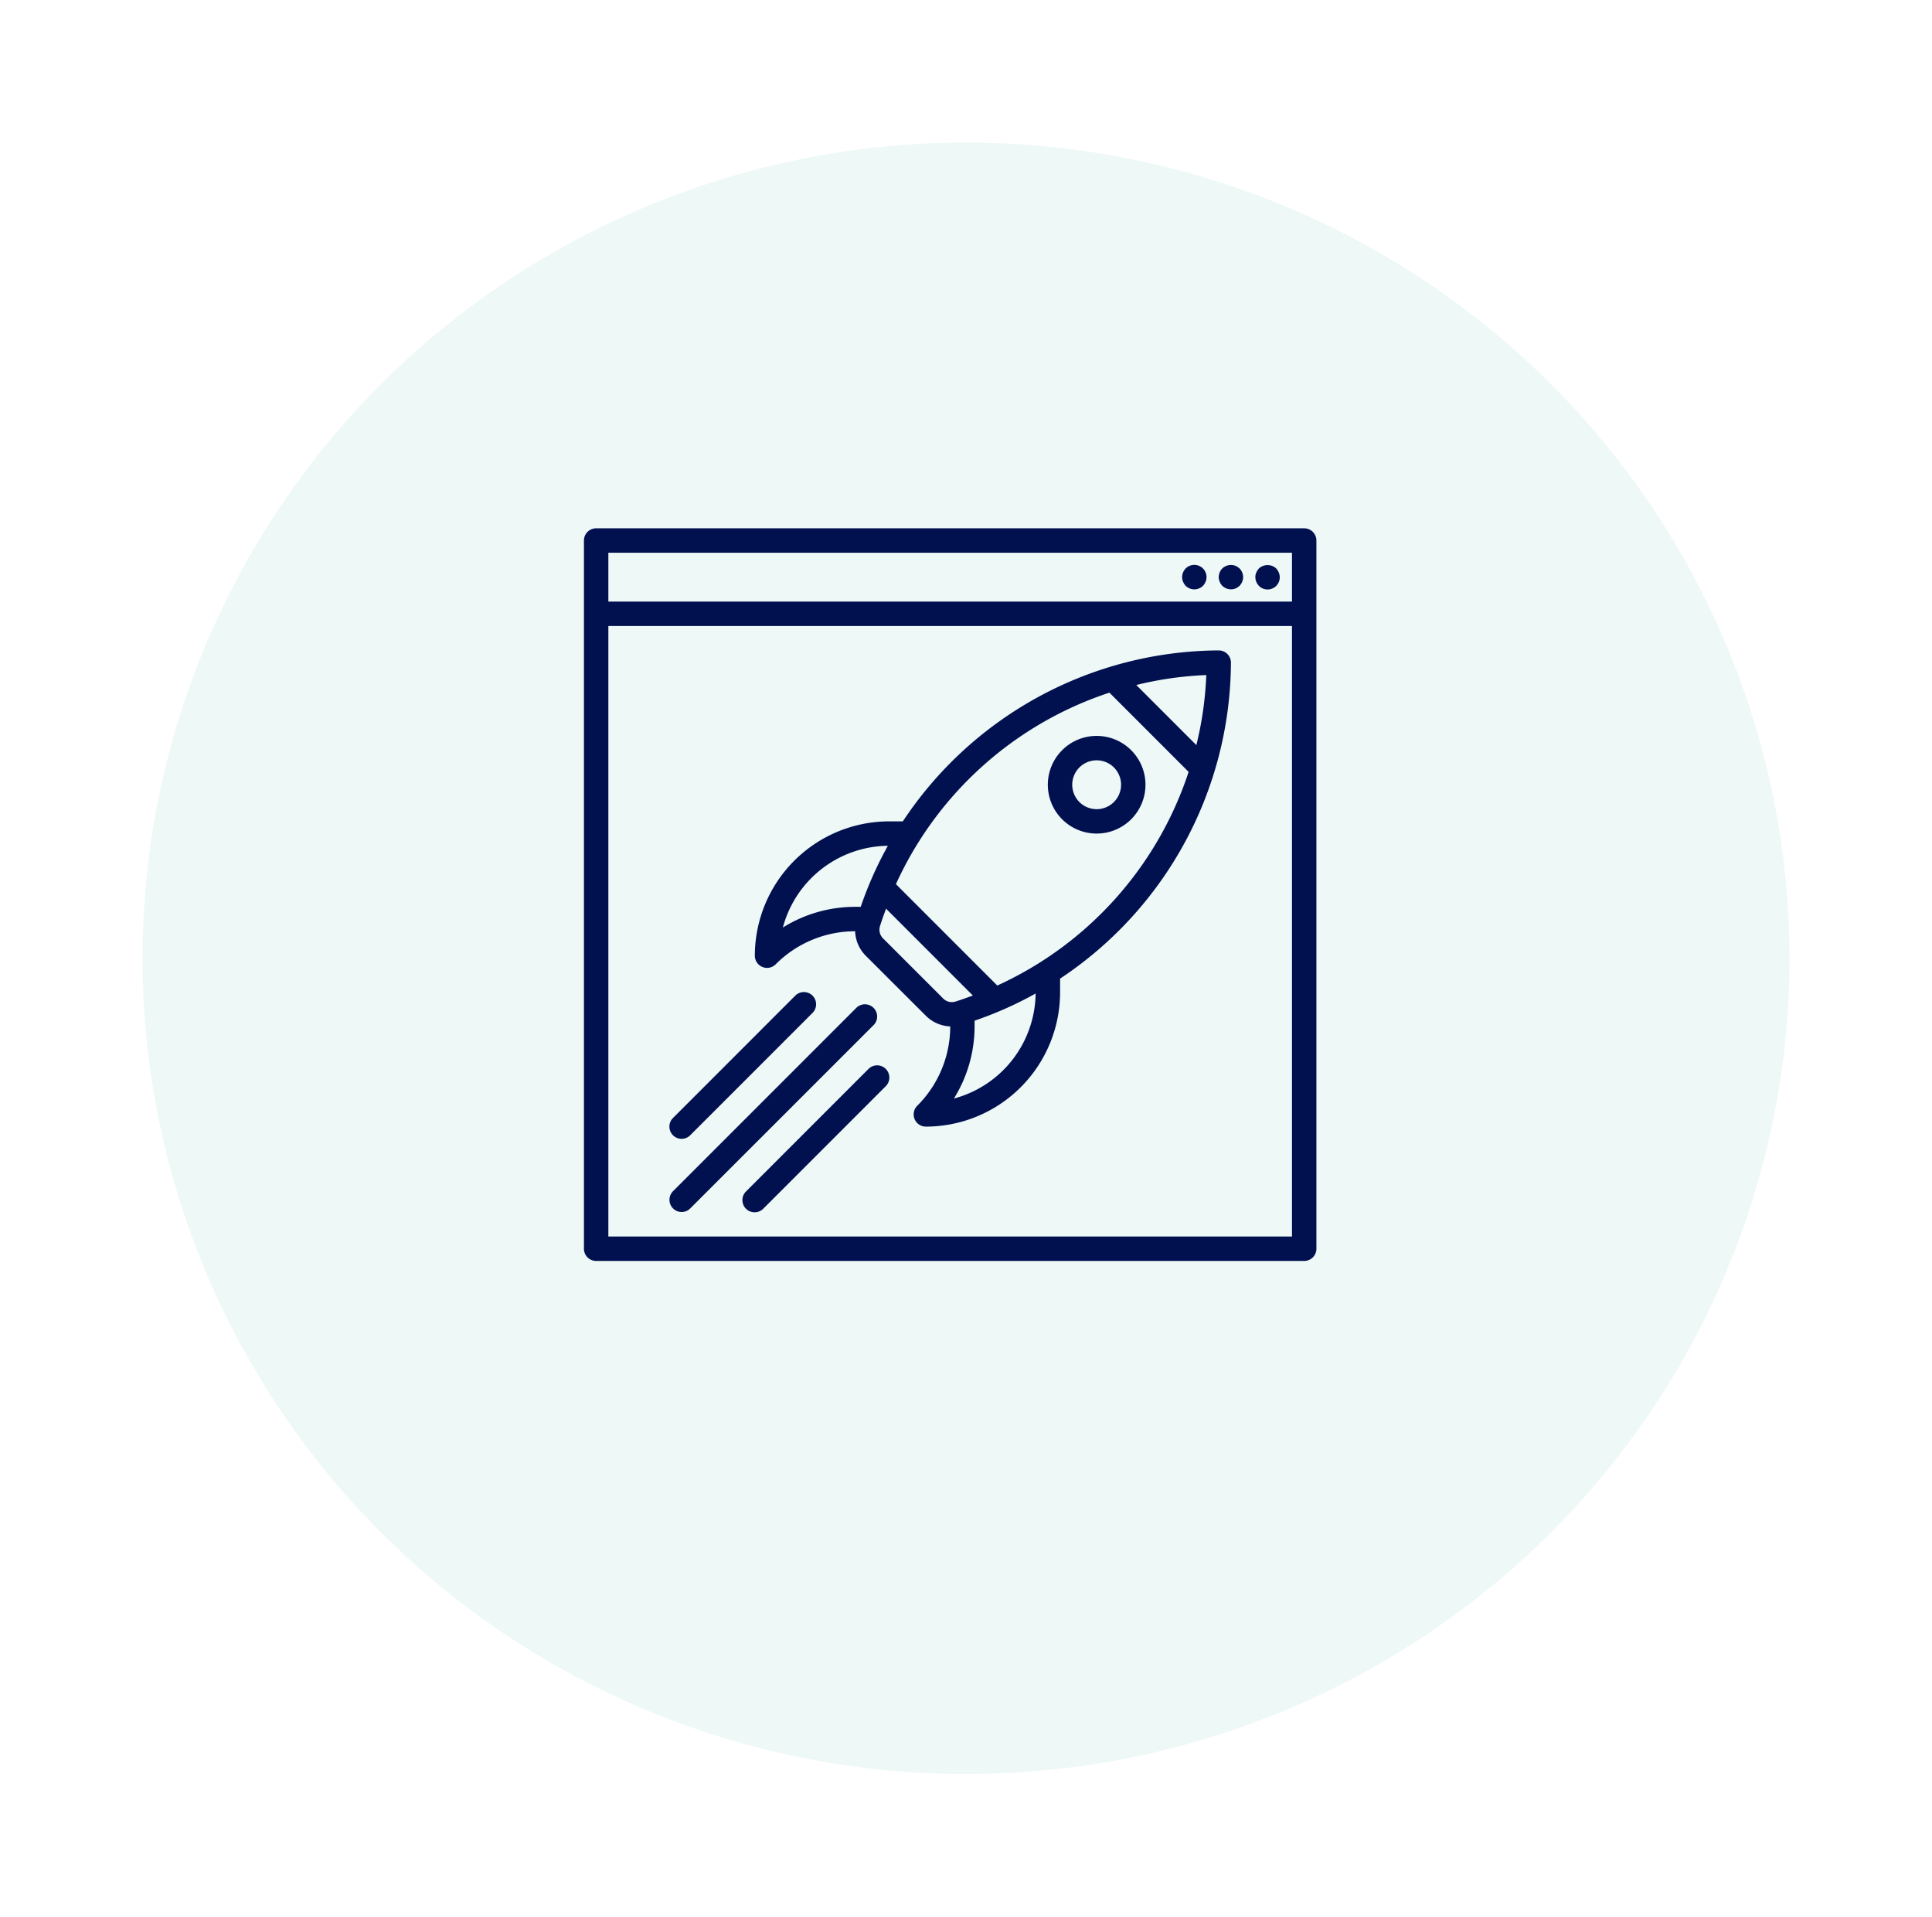 <svg xmlns="http://www.w3.org/2000/svg" xmlns:xlink="http://www.w3.org/1999/xlink" width="122" height="121" viewBox="0 0 122 121">
  <defs>
    <filter id="Ellipse_1623" x="0" y="0" width="122" height="121" filterUnits="userSpaceOnUse">
      <feOffset dy="5" input="SourceAlpha"/>
      <feGaussianBlur stdDeviation="3" result="blur"/>
      <feFlood flood-opacity="0.161"/>
      <feComposite operator="in" in2="blur"/>
      <feComposite in="SourceGraphic"/>
    </filter>
  </defs>
  <g id="quality-traffic" transform="translate(-1311 -15814)">
    <g transform="matrix(1, 0, 0, 1, 1311, 15814)" filter="url(#Ellipse_1623)">
      <ellipse id="Ellipse_1623-2" data-name="Ellipse 1623" cx="52" cy="51.5" rx="52" ry="51.5" transform="translate(9 4)" fill="#eef8f7"/>
    </g>
    <g id="Group_41191" data-name="Group 41191" transform="translate(1347.874 15847.353)">
      <path id="Path_6608" data-name="Path 6608" d="M9.771,49.25a.771.771,0,0,0,.545-.226l7.709-7.709a.771.771,0,1,0-1.09-1.09L9.226,47.935a.771.771,0,0,0,.545,1.316Z" transform="translate(-3.604 -10.707)" fill="#011150"/>
      <path id="Path_6609" data-name="Path 6609" d="M22.935,46.226l-7.709,7.709a.771.771,0,1,0,1.09,1.09l7.709-7.709a.771.771,0,1,0-1.09-1.09Z" transform="translate(-4.979 -12.082)" fill="#011150"/>
      <path id="Path_6610" data-name="Path 6610" d="M9.771,54.1a.771.771,0,0,0,.545-.226L21.879,42.316a.771.771,0,1,0-1.09-1.09L9.226,52.789A.771.771,0,0,0,9.771,54.1Z" transform="translate(-3.604 -10.936)" fill="#011150"/>
      <path id="Path_6611" data-name="Path 6611" d="M16.476,31.984a.771.771,0,0,0,.84-.167,7.081,7.081,0,0,1,5.017-2.087A2.307,2.307,0,0,0,23,31.272l3.8,3.794a2.308,2.308,0,0,0,1.538.672,7.075,7.075,0,0,1-2.085,5.011.771.771,0,0,0,.543,1.315,8.49,8.49,0,0,0,8.48-8.48V32.72A24.074,24.074,0,0,0,46.064,12.771.771.771,0,0,0,45.293,12,24.074,24.074,0,0,0,25.345,22.792H24.48A8.49,8.49,0,0,0,16,31.272.771.771,0,0,0,16.476,31.984Zm7.619-1.805a.771.771,0,0,1-.2-.747c.116-.385.255-.754.391-1.127l5.481,5.482c-.373.135-.744.274-1.127.39a.765.765,0,0,1-.745-.2ZM28.57,40.291a8.616,8.616,0,0,0,1.306-4.581v-.335a23.445,23.445,0,0,0,3.854-1.714A6.95,6.95,0,0,1,28.57,40.291ZM43.88,17.977l-3.793-3.793a22.029,22.029,0,0,1,4.42-.628A21.97,21.97,0,0,1,43.88,17.977Zm-5.488-3.309,5,5A22.564,22.564,0,0,1,31.309,33.156l-6.4-6.4a22.57,22.57,0,0,1,13.482-12.09ZM24.4,24.334a23.445,23.445,0,0,0-1.714,3.854h-.335a8.615,8.615,0,0,0-4.581,1.306,6.949,6.949,0,0,1,6.63-5.16Z" transform="translate(-5.208 -4.291)" fill="#011150"/>
      <path id="Path_6612" data-name="Path 6612" d="M43.083,25.167A3.083,3.083,0,1,0,40,22.083,3.083,3.083,0,0,0,43.083,25.167Zm0-4.625a1.542,1.542,0,1,1-1.542,1.542A1.542,1.542,0,0,1,43.083,20.542Z" transform="translate(-10.707 -5.895)" fill="#011150"/>
      <path id="Path_6613" data-name="Path 6613" d="M47.482,2H2.771A.771.771,0,0,0,2,2.771V47.482a.771.771,0,0,0,.771.771H47.482a.771.771,0,0,0,.771-.771V2.771A.771.771,0,0,0,47.482,2ZM3.542,3.542H46.711V6.625H3.542ZM46.711,46.711H3.542V8.167H46.711Z" transform="translate(-2 -2)" fill="#011150"/>
      <path id="Path_6614" data-name="Path 6614" d="M55.195,5.132a.438.438,0,0,0-.131-.069.469.469,0,0,0-.147-.046.79.79,0,0,0-.694.208A.807.807,0,0,0,54,5.771a.771.771,0,0,0,.062.293.89.89,0,0,0,.162.254.809.809,0,0,0,.547.224.925.925,0,0,0,.146-.015.47.47,0,0,0,.147-.046.438.438,0,0,0,.131-.069c.045-.031.085-.062.123-.093a.891.891,0,0,0,.162-.254.771.771,0,0,0,.062-.293.811.811,0,0,0-.224-.547C55.28,5.193,55.24,5.162,55.195,5.132Z" transform="translate(-13.915 -2.688)" fill="#011150"/>
      <path id="Path_6615" data-name="Path 6615" d="M58.318,5.226a.807.807,0,0,0-1.095,0,.891.891,0,0,0-.162.254A.646.646,0,0,0,57,5.774a1.044,1.044,0,0,0,.015.154.49.49,0,0,0,.046.139.429.429,0,0,0,.069.131.736.736,0,0,0,.092.123.769.769,0,0,0,1.257-.84A.89.89,0,0,0,58.318,5.226Z" transform="translate(-14.602 -2.69)" fill="#011150"/>
      <path id="Path_6616" data-name="Path 6616" d="M51.224,5.222A.807.807,0,0,0,51,5.77a.771.771,0,0,0,.062.293.89.89,0,0,0,.162.254.782.782,0,0,0,1.095,0,.891.891,0,0,0,.162-.254.77.77,0,0,0-1.257-.84Z" transform="translate(-13.227 -2.686)" fill="#011150"/>
    </g>
  </g>
</svg>
